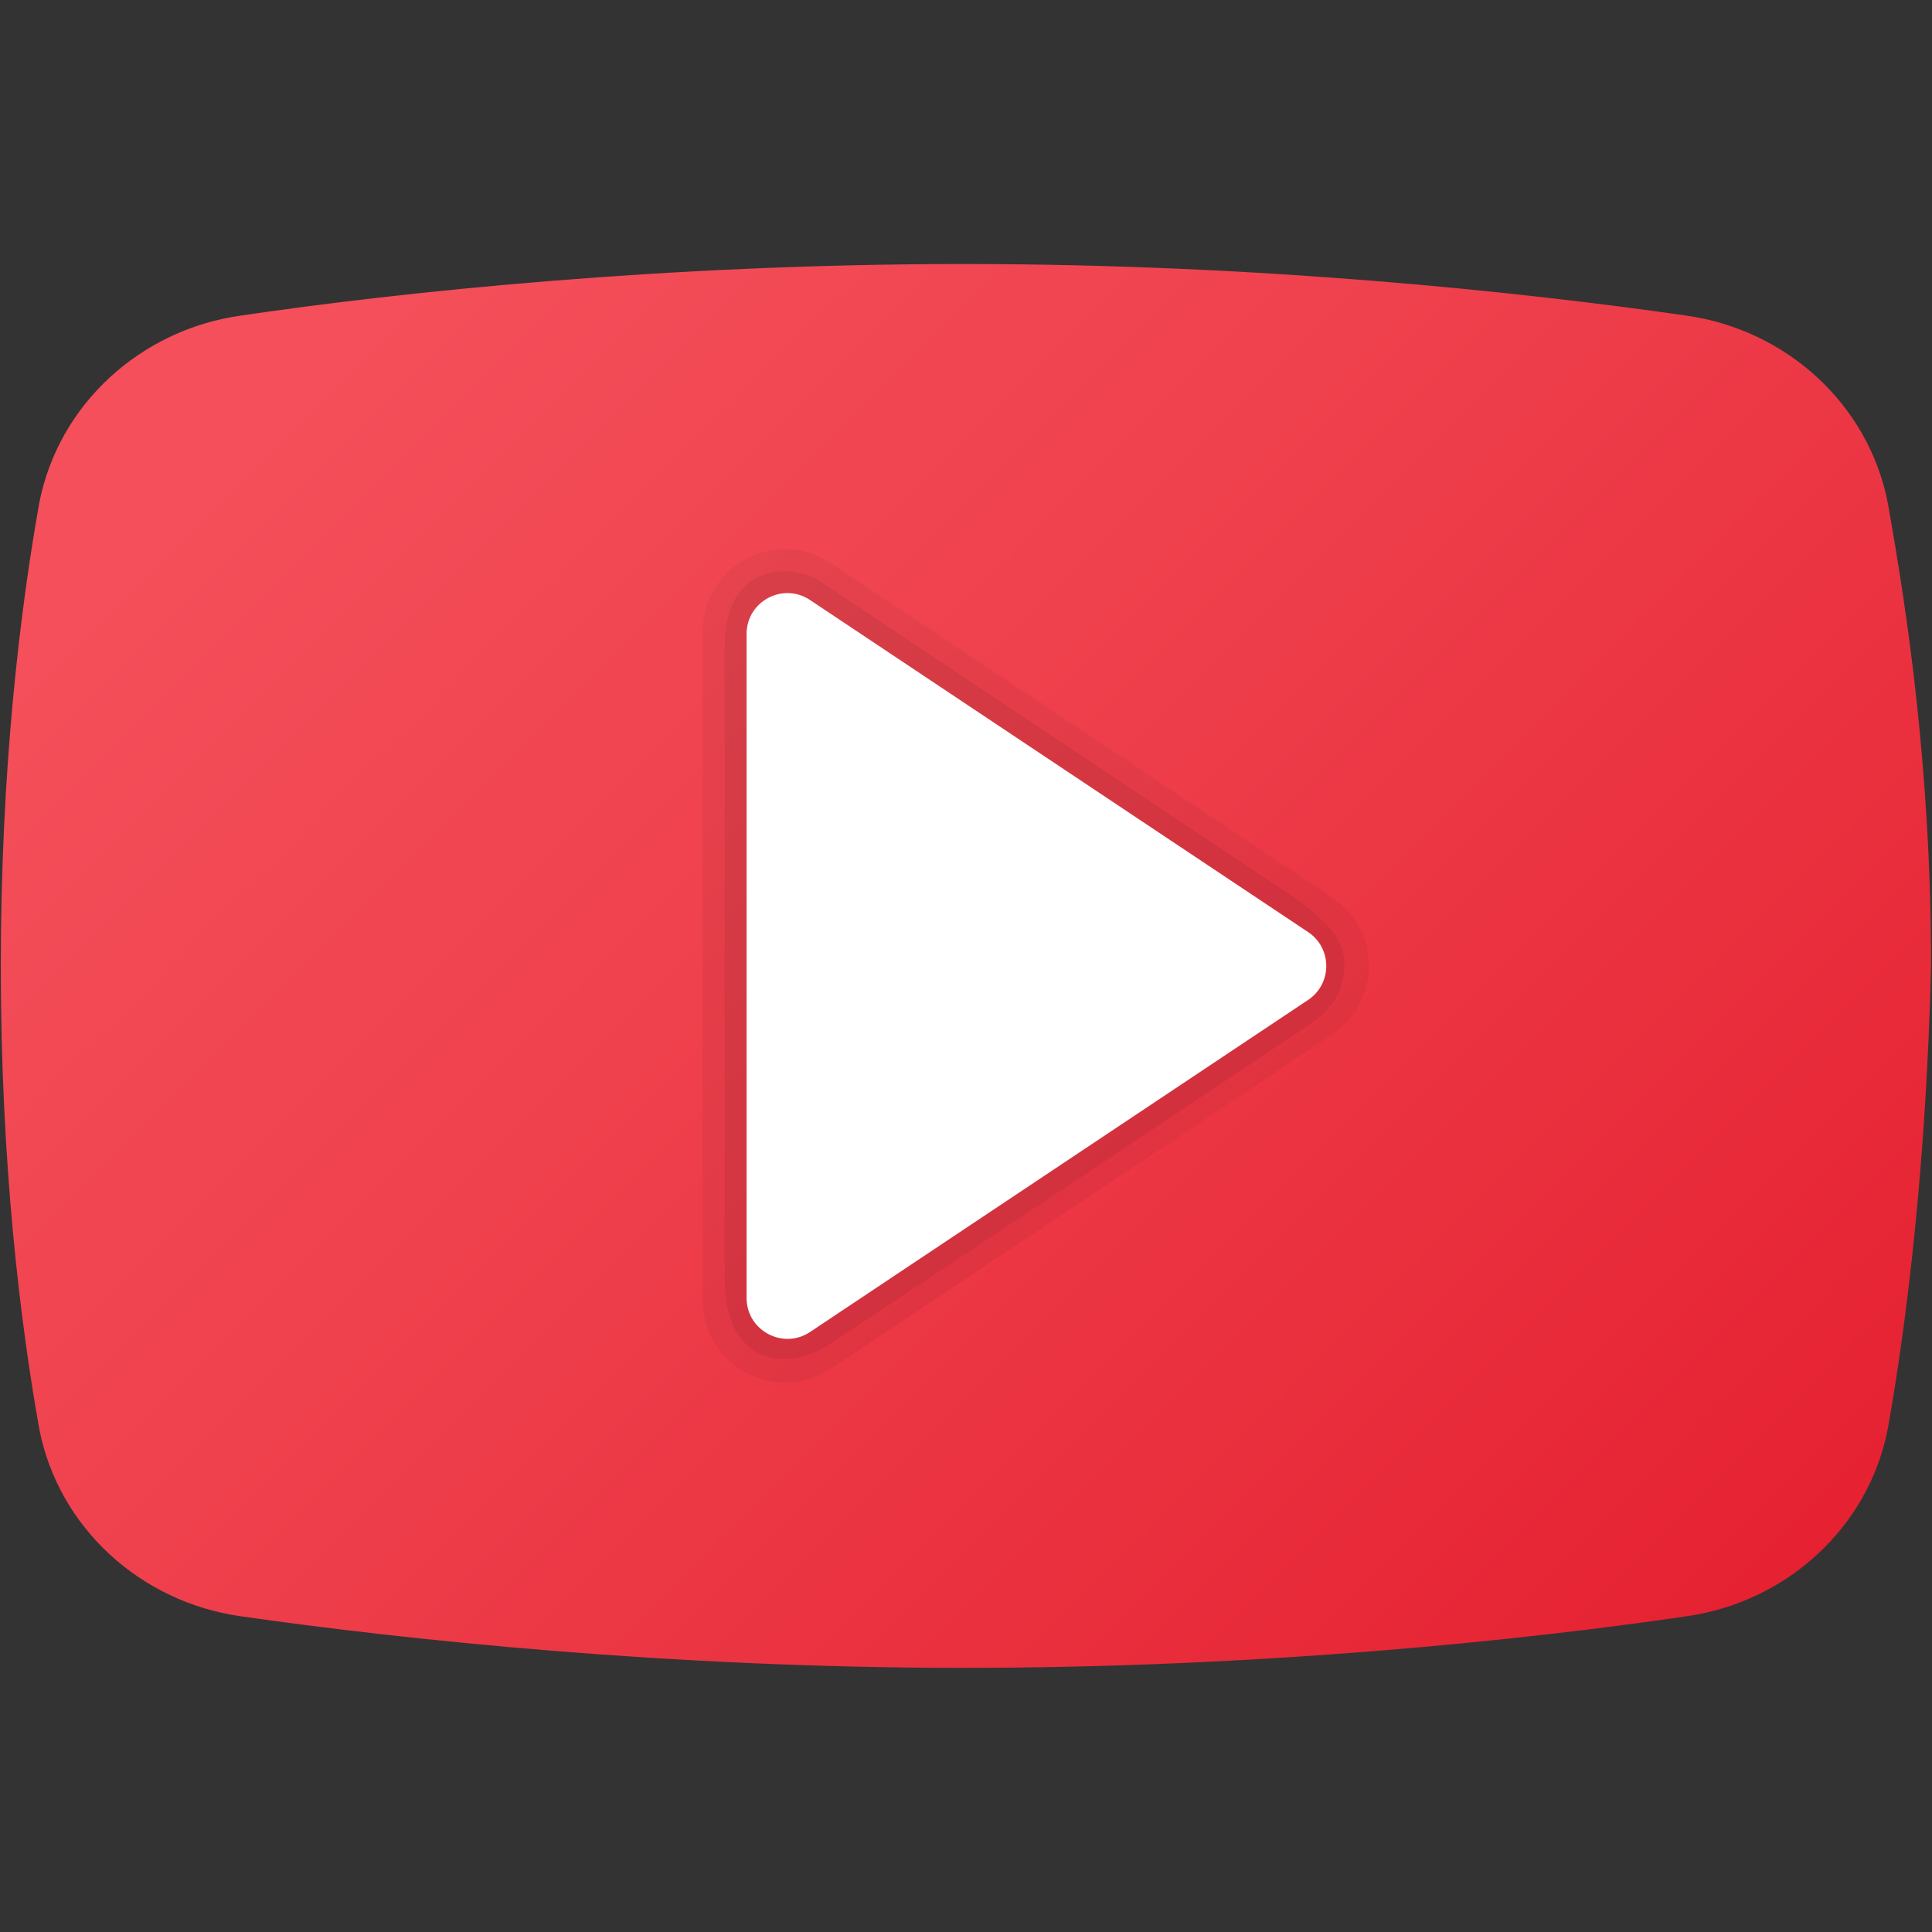 <svg xmlns="http://www.w3.org/2000/svg" xmlns:xlink="http://www.w3.org/1999/xlink" viewBox="0,0,256,256" width="48px" height="48px"><rect x="0" y="0" width="256" height="256" fill="#333333" stroke="none"/><defs><linearGradient x1="9.816" y1="9.871" x2="41.246" y2="41.301" gradientUnits="userSpaceOnUse" id="color-1"><stop offset="0" stop-color="#f44f5a"></stop><stop offset="0.443" stop-color="#ee3d4a"></stop><stop offset="1" stop-color="#e52030"></stop></linearGradient></defs><g transform="translate(-11.52,-11.52) scale(1.09,1.09)"><g fill="none" fill-rule="nonzero" stroke="none" stroke-width="1" stroke-linecap="butt" stroke-linejoin="miter" stroke-miterlimit="10" stroke-dasharray="" stroke-dashoffset="0" font-family="none" font-weight="none" font-size="none" text-anchor="none" style="mix-blend-mode: normal"><g transform="scale(5.333,5.333)"><path d="M45.012,34.56c-0.439,2.24 -2.304,3.947 -4.608,4.267c-3.621,0.533 -9.656,1.173 -16.459,1.173c-6.693,0 -12.728,-0.64 -16.459,-1.173c-2.304,-0.32 -4.17,-2.027 -4.608,-4.267c-0.439,-2.453 -0.878,-6.08 -0.878,-10.56c0,-4.48 0.439,-8.107 0.878,-10.56c0.439,-2.24 2.304,-3.947 4.608,-4.267c3.621,-0.533 9.656,-1.173 16.459,-1.173c6.803,0 12.728,0.64 16.459,1.173c2.304,0.32 4.17,2.027 4.608,4.267c0.439,2.453 0.988,6.08 0.988,10.56c-0.11,4.48 -0.549,8.107 -0.988,10.56z" fill="url(#color-1)"></path><path d="M32.352,22.44l-11.436,-7.624c-0.577,-0.385 -1.314,-0.421 -1.925,-0.093c-0.611,0.327 -0.991,0.96 -0.991,1.653v15.248c0,0.693 0.38,1.327 0.991,1.654c0.278,0.149 0.581,0.222 0.884,0.222c0.364,0 0.726,-0.106 1.04,-0.315l11.436,-7.624c0.523,-0.349 0.835,-0.932 0.835,-1.56c0.001,-0.629 -0.312,-1.212 -0.834,-1.561z" fill="#000000" opacity="0.05"></path><path d="M20.681,15.237l10.79,7.194c0.689,0.495 1.153,0.938 1.153,1.513c0,0.575 -0.224,0.976 -0.715,1.334c-0.371,0.27 -11.045,7.364 -11.045,7.364c-0.901,0.604 -2.364,0.476 -2.364,-1.499v-14.399c0,-2.005 1.584,-1.905 2.181,-1.507z" fill="#000000" opacity="0.07"></path><path d="M19,31.568v-15.135c0,-0.743 0.828,-1.187 1.447,-0.774l11.352,7.568c0.553,0.368 0.553,1.18 0,1.549l-11.352,7.568c-0.619,0.411 -1.447,-0.032 -1.447,-0.776z" fill="#ffffff"></path></g></g></g></svg>